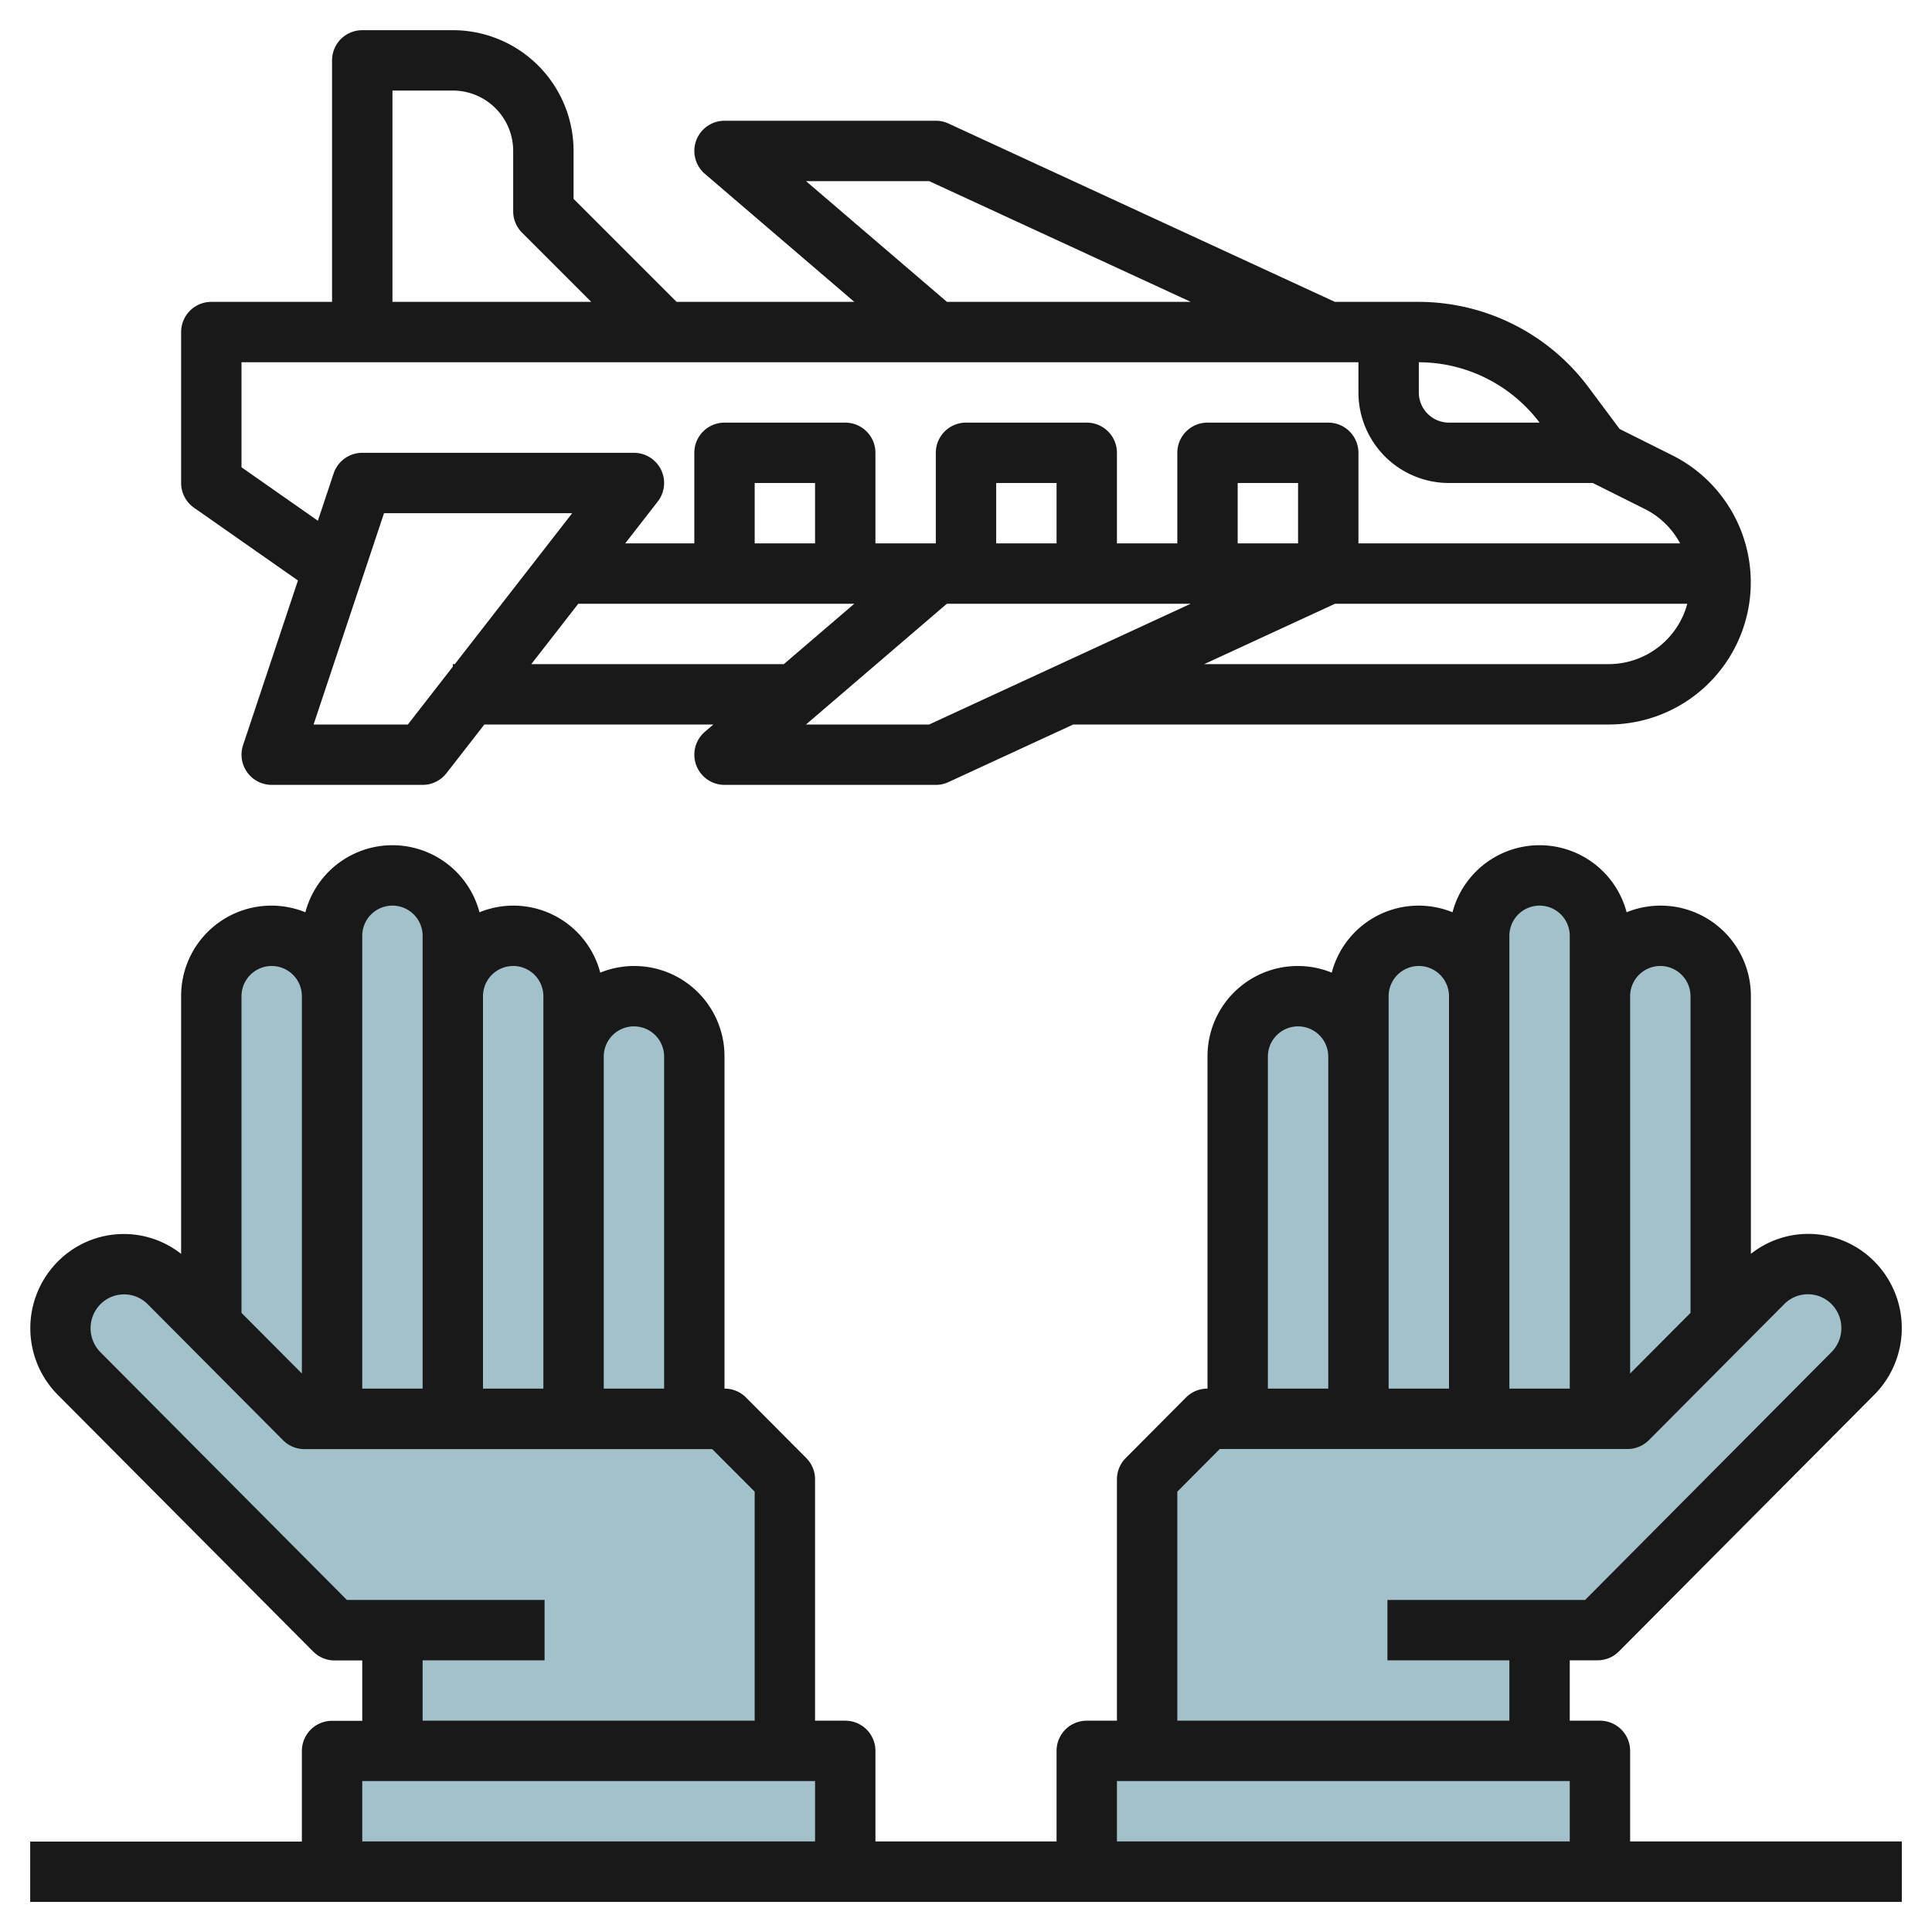 <svg id="Layer_3" height="512" viewBox="0 0 64 64" width="512" xmlns="http://www.w3.org/2000/svg" data-name="Layer 3"><g fill="#a3c1ca"><path d="m36 58h17v4h-17z"/><path d="m11 58h17v4h-17z"/><path d="m2.622 42.5a2.122 2.122 0 0 1 3 0l1.5 1.5v-11a2 2 0 0 1 4 0v-2a2 2 0 0 1 4 0v2a2 2 0 0 1 4 0v2a2 2 0 0 1 4 0v12h1l2 2v9h-13v-4h-2l-8.5-8.5a2.122 2.122 0 0 1 0-3z"/><path d="m61.378 42.5a2.122 2.122 0 0 0 -3 0l-1.5 1.5v-11a2 2 0 0 0 -4 0v-2a2 2 0 0 0 -4 0v2a2 2 0 0 0 -4 0v2a2 2 0 0 0 -4 0v12h-1l-2 2v9h13v-4h2l8.5-8.5a2.122 2.122 0 0 0 0-3z"/></g><path d="m6.427 16.819 3.443 2.41-1.818 5.455a1 1 0 0 0 .948 1.316h5a1 1 0 0 0 .789-.386l1.256-1.614h7.586l-.281.241a1 1 0 0 0 .65 1.759h7a.992.992 0 0 0 .419-.092l4.134-1.908h17.739a4.708 4.708 0 0 0 2.1-8.92l-1.739-.869-1.053-1.411a7.033 7.033 0 0 0 -5.6-2.8h-2.78l-12.8-5.908a.992.992 0 0 0 -.42-.092h-7a1 1 0 0 0 -.65 1.759l4.95 4.241h-5.886l-3.414-3.414v-1.586a4 4 0 0 0 -4-4h-3a1 1 0 0 0 -1 1v8h-4a1 1 0 0 0 -1 1v5a1 1 0 0 0 .427.819zm7.084 7.181h-3.123l2.333-7h6.234l-3.889 5h-.066v.085zm4.089-2 1.556-2h9.144l-2.334 2zm17.4-4h-2v-2h2zm-8 0h-2v-2h2zm3.78 6h-4.08l4.666-4h8.078zm12.22-6h-2v-2h2zm10.292 4h-13.4l4.333-2h11.669a2.7 2.7 0 0 1 -2.602 2zm-2.292-8h-3a1 1 0 0 1 -1-1v-1a5.023 5.023 0 0 1 4 2zm-24.3-8h4.08l8.667 4h-8.078zm-13.7-3h2a2 2 0 0 1 2 2v2a1 1 0 0 0 .293.707l2.293 2.293h-6.586zm-5 9h37v1a3 3 0 0 0 3 3h4.764l1.738.869a2.688 2.688 0 0 1 1.154 1.131h-10.656v-3a1 1 0 0 0 -1-1h-4a1 1 0 0 0 -1 1v3h-2v-3a1 1 0 0 0 -1-1h-4a1 1 0 0 0 -1 1v3h-2v-3a1 1 0 0 0 -1-1h-4a1 1 0 0 0 -1 1v3h-2.289l1.078-1.386a1 1 0 0 0 -.789-1.614h-9a1 1 0 0 0 -.948.684l-.522 1.566-2.53-1.771z" fill="#191919"/><path d="m54 61v-3a1 1 0 0 0 -1-1h-1v-2h.925a1 1 0 0 0 .709-.3l8.457-8.5a3.133 3.133 0 0 0 0-4.412 3.08 3.08 0 0 0 -2.2-.914 3.065 3.065 0 0 0 -1.891.662v-8.536a2.99 2.99 0 0 0 -4.116-2.78 2.983 2.983 0 0 0 -5.768 0 2.975 2.975 0 0 0 -4 2 2.99 2.99 0 0 0 -4.116 2.78v11h-.01a1 1 0 0 0 -.709.3l-1.99 2a1 1 0 0 0 -.291.7v8h-1a1 1 0 0 0 -1 1v3h-6v-3a1 1 0 0 0 -1-1h-1v-8a1 1 0 0 0 -.291-.7l-1.99-2a1 1 0 0 0 -.709-.3h-.01v-11a2.99 2.99 0 0 0 -4.116-2.78 2.975 2.975 0 0 0 -4-2 2.983 2.983 0 0 0 -5.768 0 2.99 2.99 0 0 0 -4.116 2.78v8.536a3.065 3.065 0 0 0 -1.888-.658 3.081 3.081 0 0 0 -2.2.915 3.133 3.133 0 0 0 0 4.411l8.457 8.5a1 1 0 0 0 .709.3h.922v2h-1a1 1 0 0 0 -1 1v3h-9v2h62v-2.004zm-34-26a1 1 0 0 1 2 0v11h-2zm-4-2a1 1 0 0 1 2 0v13h-2zm-4-2a1 1 0 0 1 2 0v15h-2zm-4 2a1 1 0 0 1 2 0v12.5l-2-2.009zm3.491 20-8.164-8.206a1.131 1.131 0 0 1 0-1.59 1.1 1.1 0 0 1 .783-.326 1.1 1.1 0 0 1 .783.326l4.478 4.5a1 1 0 0 0 .709.3h13.514l1.406 1.409v7.587h-11v-2h4.04v-2zm15.509 8h-15v-2h15zm27-28a1 1 0 0 1 2 0v10.491l-2 2.009zm-4-2a1 1 0 0 1 2 0v15h-2zm-4 2a1 1 0 0 1 2 0v13h-2zm-4 2a1 1 0 0 1 2 0v11h-2zm-3 14.413 1.406-1.413h13.513a1 1 0 0 0 .709-.3l4.478-4.5a1.1 1.1 0 0 1 .783-.326 1.1 1.1 0 0 1 .782.325 1.131 1.131 0 0 1 0 1.591l-8.162 8.21h-6.549v2h4.04v2h-11zm13 11.587h-15v-2h15z" fill="#191919"/></svg>